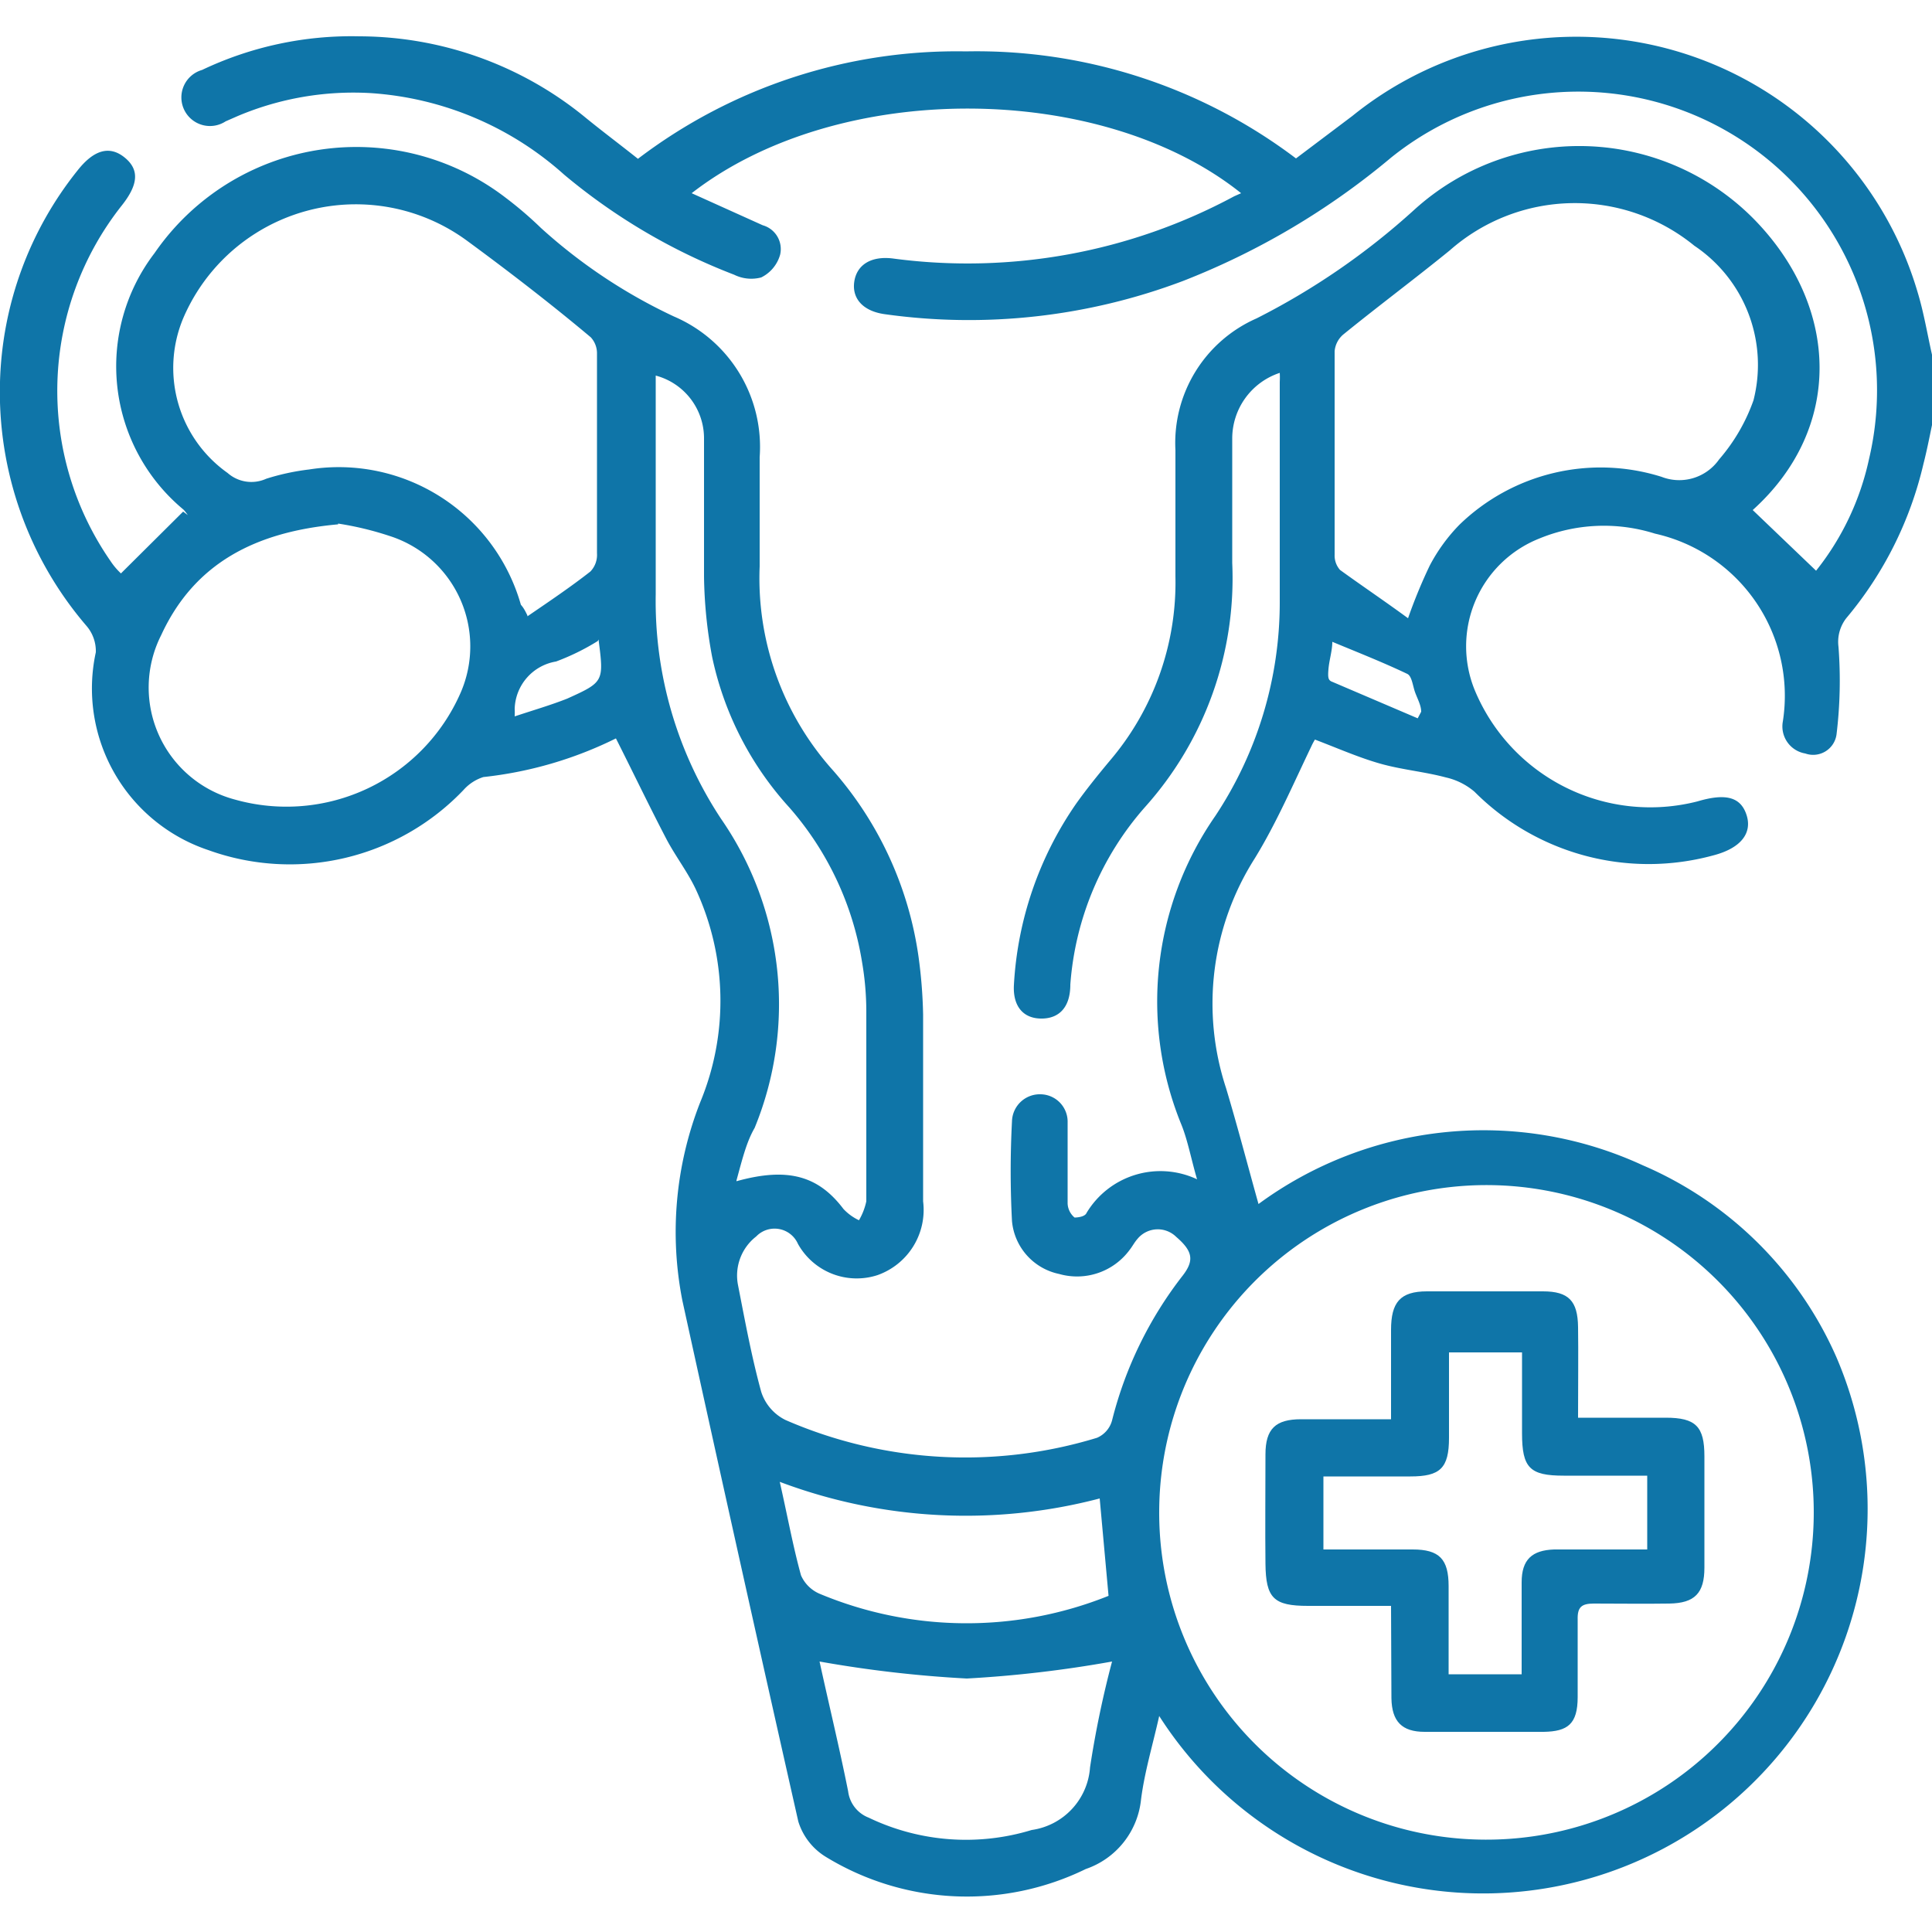 <svg id="Layer_1" data-name="Layer 1" xmlns="http://www.w3.org/2000/svg" viewBox="0 0 50 50"><defs><style>.cls-1{fill:#0f75a8;}</style></defs><path class="cls-1" d="M50,11c-.07.34-.14.69-.22,1a9.58,9.58,0,0,1-2,4,1,1,0,0,0-.2.74A11.56,11.56,0,0,1,47.53,19a.61.61,0,0,1-.81.5.71.71,0,0,1-.58-.83,4.3,4.3,0,0,0-3.31-4.86,4.39,4.39,0,0,0-3,.13,3,3,0,0,0-1.66,3.93,4.92,4.92,0,0,0,5.76,2.87c.74-.22,1.12-.11,1.27.35s-.13.86-.87,1.05a6.36,6.36,0,0,1-6.17-1.65,1.73,1.73,0,0,0-.74-.37c-.56-.15-1.15-.2-1.71-.36s-1.1-.4-1.68-.62c0,0-.06.1-.09.17-.48,1-.91,2-1.47,2.91a7,7,0,0,0-.74,5.94c.3,1,.56,2,.84,3a9.83,9.83,0,0,1,9.95-1,9.61,9.61,0,0,1,5,4.95A9.95,9.95,0,0,1,30,44.41c-.17.76-.38,1.45-.47,2.16a2.13,2.13,0,0,1-1.43,1.8,7,7,0,0,1-6.72-.31,1.64,1.64,0,0,1-.72-.92q-1.52-6.73-3-13.48a9.19,9.19,0,0,1,.46-5.13A6.85,6.85,0,0,0,18,23c-.21-.44-.51-.83-.74-1.26-.45-.86-.87-1.74-1.32-2.63a10.17,10.17,0,0,1-3.43,1,1.15,1.15,0,0,0-.51.33A6.21,6.21,0,0,1,5.39,22a4.41,4.41,0,0,1-2.91-5.12,1,1,0,0,0-.24-.68A9.29,9.29,0,0,1,0,9.88,9.15,9.15,0,0,1,2,4.42c.43-.55.84-.66,1.23-.34s.34.71-.08,1.24a7.73,7.73,0,0,0-.29,9.2,1.8,1.8,0,0,0,.27.32l1.61-1.6.12.09s-.07-.1-.11-.14A4.82,4.82,0,0,1,4,6.55a6.34,6.34,0,0,1,9.09-1.43A9.85,9.85,0,0,1,14,5.9a13.85,13.85,0,0,0,3.44,2.29,3.67,3.67,0,0,1,2.22,3.64c0,.94,0,1.89,0,2.83a7.44,7.44,0,0,0,1.9,5.28,9.27,9.27,0,0,1,2.21,4.81,12.63,12.63,0,0,1,.12,1.51c0,1.61,0,3.22,0,4.83A1.79,1.79,0,0,1,22.71,33a1.74,1.74,0,0,1-2.06-.81A.66.66,0,0,0,19.57,32a1.28,1.28,0,0,0-.47,1.26c.18.92.35,1.85.6,2.76a1.23,1.23,0,0,0,.63.73,11.65,11.65,0,0,0,8.06.46.68.68,0,0,0,.39-.45,10.09,10.09,0,0,1,1.83-3.75c.3-.39.26-.63-.17-1a.68.68,0,0,0-1,.05c-.08.09-.13.19-.2.28a1.69,1.69,0,0,1-1.83.63,1.54,1.54,0,0,1-1.22-1.37,24.68,24.68,0,0,1,0-2.58.72.72,0,0,1,.74-.7.71.71,0,0,1,.7.73c0,.7,0,1.4,0,2.1a.5.5,0,0,0,.18.36s.26,0,.31-.12a2.23,2.23,0,0,1,2.86-.87c-.15-.51-.24-1-.4-1.4a8.42,8.42,0,0,1,.87-8,10,10,0,0,0,1.67-5.52c0-1.91,0-3.81,0-5.72a2.08,2.08,0,0,0,0-.23,1.79,1.79,0,0,0-1.23,1.7c0,1.07,0,2.15,0,3.22a8.87,8.87,0,0,1-2.26,6.32,7.8,7.8,0,0,0-1.93,4.59c0,.61-.31.89-.77.88s-.72-.33-.69-.87a9.11,9.11,0,0,1,1.61-4.69c.27-.38.57-.75.87-1.11a7.11,7.11,0,0,0,1.7-4.77c0-1.09,0-2.18,0-3.27a3.52,3.52,0,0,1,2.1-3.41,18.4,18.4,0,0,0,4.08-2.81,6.35,6.35,0,0,1,8.83.28c2.18,2.26,2.27,5.38-.07,7.49L47,14.77a7,7,0,0,0,1.37-2.89A7.73,7.73,0,0,0,36,4.08a19.28,19.28,0,0,1-5.38,3.19,15.67,15.67,0,0,1-7.73.86c-.56-.08-.85-.41-.78-.85s.45-.66,1-.59a14.56,14.56,0,0,0,8.83-1.61L32.12,5C28.51,2.11,21.7,2.05,17.9,5l1.84.83a.64.64,0,0,1,.45.76.94.94,0,0,1-.49.59A1,1,0,0,1,19,7.11a15.5,15.5,0,0,1-4.4-2.59,8.31,8.31,0,0,0-5-2.11A7.69,7.69,0,0,0,6.16,3l-.32.14a.74.74,0,1,1-.61-1.33A9,9,0,0,1,9.3.94,9.26,9.26,0,0,1,15.1,3c.45.37.92.72,1.41,1.11A13.62,13.62,0,0,1,25,1.33,13.7,13.7,0,0,1,33.54,4.1L35,3A9.21,9.21,0,0,1,49.63,7.57c.16.53.25,1.08.37,1.61ZM38.43,47.61A8.47,8.47,0,1,0,30,39.12,8.46,8.46,0,0,0,38.43,47.61ZM36.44,16A13.51,13.51,0,0,1,37,14.64a4.5,4.5,0,0,1,.77-1.06A5.25,5.25,0,0,1,43,12.34a1.26,1.26,0,0,0,1.49-.45,4.75,4.75,0,0,0,.89-1.53,3.71,3.71,0,0,0-1.53-4,4.89,4.89,0,0,0-6.33.12c-.91.74-1.85,1.44-2.76,2.18a.64.64,0,0,0-.22.43c0,1.76,0,3.51,0,5.27a.56.56,0,0,0,.14.39C35.26,15.17,35.84,15.56,36.44,16Zm-22.79-.05c.57-.39,1.12-.76,1.63-1.16a.62.62,0,0,0,.17-.47c0-1.72,0-3.45,0-5.17a.61.61,0,0,0-.16-.42c-1-.84-2.1-1.69-3.19-2.49a4.86,4.86,0,0,0-7.36,2,3.33,3.33,0,0,0,1.15,4,.93.93,0,0,0,1,.15A6,6,0,0,1,8,12.15a4.9,4.9,0,0,1,5.48,3.5C13.53,15.71,13.57,15.76,13.65,15.93Zm-4.9-2.38c-2.13.19-3.72,1-4.58,2.87a3,3,0,0,0,1.9,4.25,4.92,4.92,0,0,0,5.85-2.76,3,3,0,0,0-1.84-4.06A8.18,8.18,0,0,0,8.75,13.55Zm10.31,17c1.33-.37,2.12-.14,2.77.72a1.33,1.33,0,0,0,.4.29,1.65,1.65,0,0,0,.19-.49c0-1.65,0-3.29,0-4.93a7.57,7.57,0,0,0-.11-1.26,8,8,0,0,0-1.88-4,8.35,8.35,0,0,1-2-3.9,12,12,0,0,1-.21-2.08c0-1.18,0-2.37,0-3.56a1.68,1.68,0,0,0-1.25-1.64v5.66a10.22,10.22,0,0,0,1.69,5.81,8.43,8.43,0,0,1,.87,8C19.32,29.55,19.21,30,19.06,30.55ZM21.21,43c.23,1.06.51,2.21.74,3.36a.84.84,0,0,0,.53.68,5.82,5.82,0,0,0,4.22.32,1.76,1.76,0,0,0,1.51-1.62A25.92,25.92,0,0,1,28.78,43a30.76,30.76,0,0,1-3.76.44A31.1,31.1,0,0,1,21.21,43Zm7.48-1.69-.23-2.53a13.65,13.65,0,0,1-8.28-.43c.2.88.34,1.66.55,2.42a.92.92,0,0,0,.49.48A9.86,9.86,0,0,0,28.69,41.3Zm8-22.72.09-.17c0-.17-.1-.34-.16-.51s-.08-.41-.2-.47c-.63-.3-1.29-.56-1.94-.83,0,.23-.08.47-.1.71s0,.29.11.33Zm-21.22-2a6,6,0,0,1-1.08.53,1.28,1.28,0,0,0-1.07,1.22,1.92,1.92,0,0,1,0,.2c.48-.16.93-.29,1.36-.46C15.63,17.65,15.63,17.64,15.49,16.55Z"/><path class="cls-1" d="M36,41.56H33.85c-.89,0-1.09-.2-1.1-1.09s0-1.89,0-2.83c0-.66.26-.91.92-.91H36V34.42c0-.71.23-1,.93-1h3c.67,0,.9.25.91.92s0,1.52,0,2.35h2.27c.78,0,1,.23,1,1,0,1,0,1.92,0,2.88,0,.66-.25.92-.91.93s-1.3,0-1.95,0c-.32,0-.43.09-.42.42,0,.65,0,1.3,0,2s-.26.89-.88.9c-1,0-2,0-3.08,0-.59,0-.85-.27-.86-.87ZM34.25,40.1h2.31c.69,0,.93.25.93.95s0,1.51,0,2.28h1.89V42.12c0-.39,0-.78,0-1.17,0-.59.27-.83.84-.85h2.41V38.19H40.47c-.88,0-1.08-.2-1.08-1.1V35H37.5v2.21c0,.79-.23,1-1,1H34.25Z"/></svg>